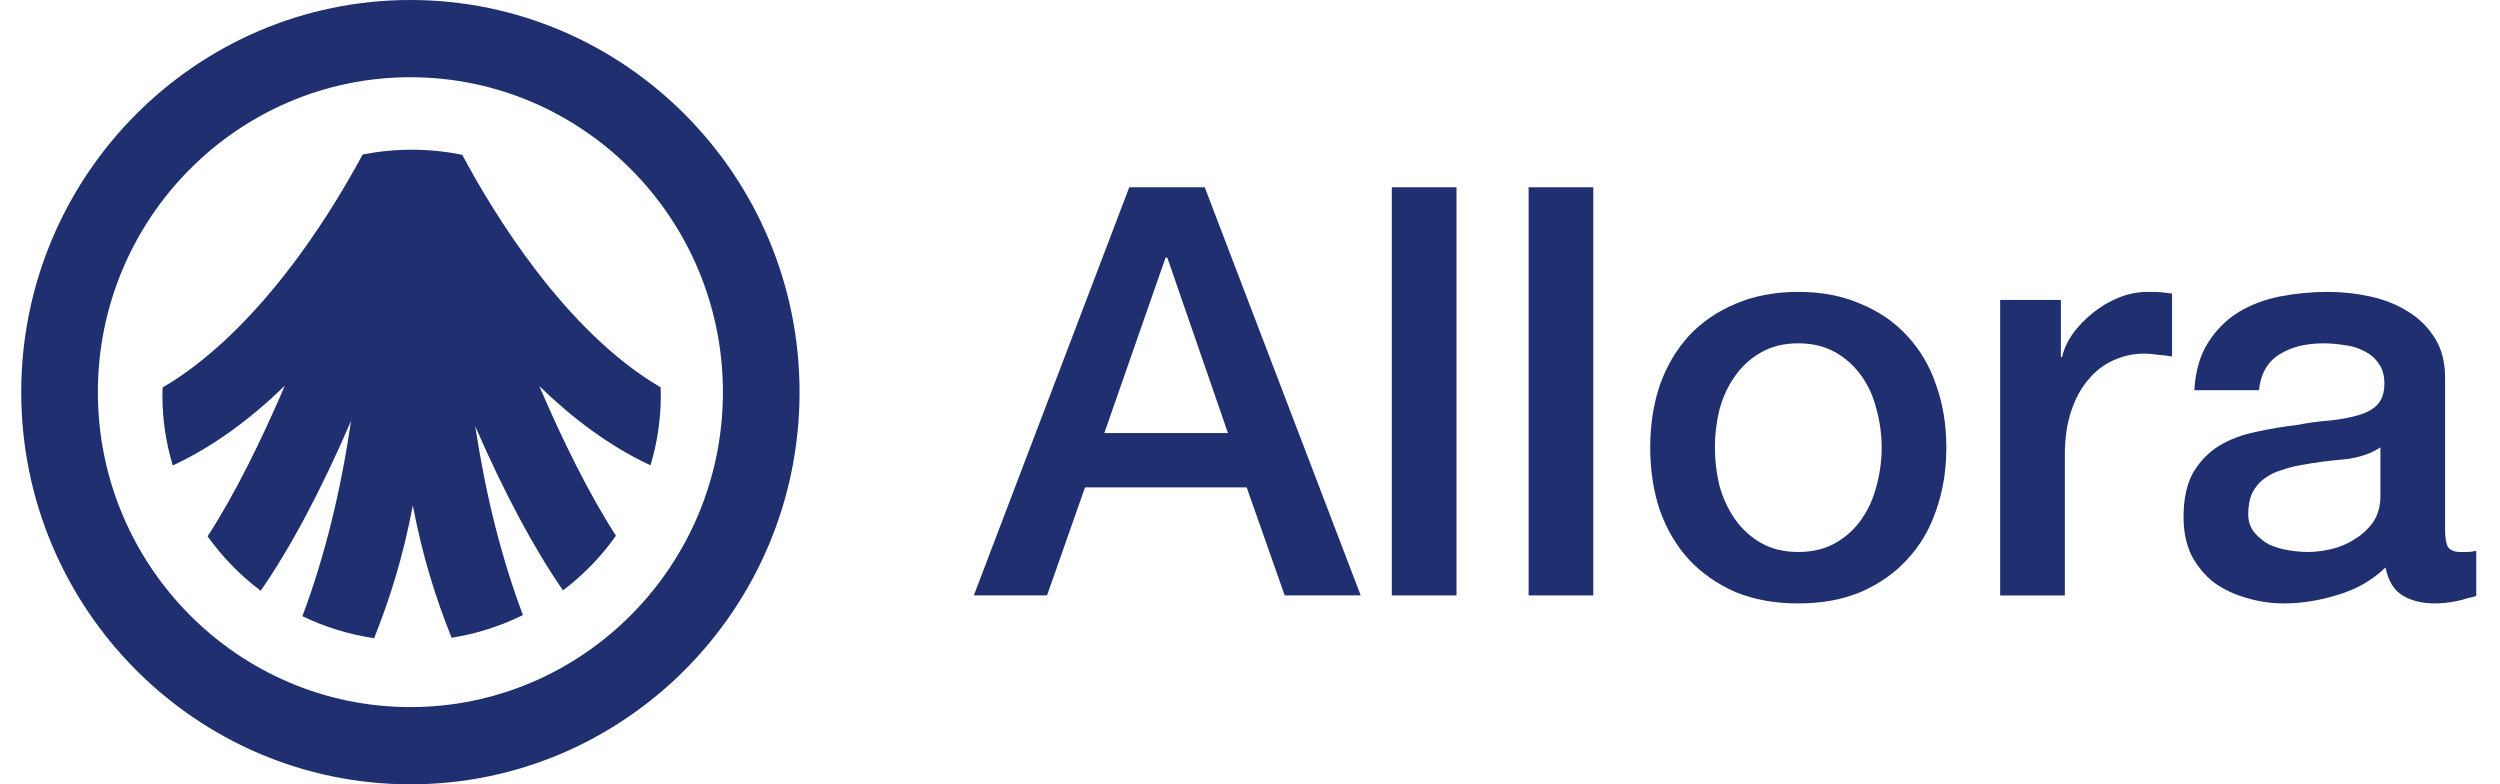 <svg width="102" height="32" viewBox="0 0 102 32" fill="none" xmlns="http://www.w3.org/2000/svg">
<path d="M26.54 18.984C26.813 18.081 26.961 17.123 26.961 16.13C26.961 16.02 26.957 15.912 26.953 15.802C23.043 13.521 20.094 8.635 18.86 6.316C18.193 6.18 17.502 6.109 16.794 6.109C16.086 6.109 15.442 6.178 14.795 6.304C14.244 7.33 13.355 8.863 12.188 10.453C10.842 12.286 8.912 14.479 6.635 15.81C6.631 15.916 6.626 16.022 6.626 16.13C6.626 17.125 6.775 18.085 7.049 18.991C8.739 18.207 10.273 17.046 11.621 15.738C10.659 17.98 9.587 20.157 8.471 21.883C9.073 22.728 9.805 23.478 10.636 24.103C11.857 22.343 13.089 20.029 14.325 17.169C13.888 20.111 13.254 22.686 12.338 25.141C13.245 25.578 14.23 25.885 15.265 26.039C15.919 24.392 16.436 22.754 16.843 20.624C17.252 22.746 17.77 24.38 18.425 26.021C19.456 25.857 20.434 25.54 21.335 25.095C20.45 22.728 19.828 20.247 19.389 17.391C20.588 20.141 21.786 22.376 22.97 24.087C23.801 23.46 24.531 22.706 25.131 21.858C24.023 20.139 22.959 17.978 22.004 15.752C23.342 17.052 24.861 18.205 26.538 18.984H26.54Z" fill="#1F2F70"/>
<path d="M16.744 32C7.989 32 0.866 24.823 0.866 16C0.866 7.178 7.989 0 16.744 0C25.499 0 32.622 7.178 32.622 16C32.622 24.823 25.499 32 16.744 32ZM16.744 3.151C9.713 3.151 3.993 8.915 3.993 16C3.993 23.085 9.713 28.849 16.744 28.849C23.775 28.849 29.495 23.085 29.495 16C29.495 8.915 23.775 3.151 16.744 3.151Z" fill="#1F2F70"/>
<path d="M99.759 21.611C99.759 21.938 99.798 22.171 99.875 22.311C99.967 22.451 100.137 22.521 100.384 22.521C100.461 22.521 100.554 22.521 100.662 22.521C100.77 22.521 100.893 22.506 101.032 22.474V24.317C100.939 24.348 100.816 24.379 100.662 24.41C100.523 24.457 100.376 24.496 100.222 24.527C100.068 24.558 99.913 24.581 99.759 24.597C99.605 24.612 99.474 24.62 99.366 24.62C98.826 24.62 98.378 24.511 98.023 24.294C97.668 24.076 97.437 23.695 97.329 23.151C96.804 23.664 96.156 24.037 95.385 24.27C94.629 24.503 93.896 24.62 93.186 24.62C92.646 24.62 92.129 24.542 91.635 24.387C91.141 24.247 90.702 24.037 90.316 23.757C89.946 23.462 89.645 23.096 89.413 22.661C89.197 22.21 89.089 21.689 89.089 21.098C89.089 20.352 89.22 19.746 89.483 19.279C89.76 18.813 90.115 18.447 90.547 18.183C90.995 17.919 91.489 17.732 92.029 17.623C92.584 17.499 93.14 17.406 93.695 17.343C94.173 17.25 94.629 17.188 95.061 17.157C95.493 17.11 95.871 17.04 96.195 16.947C96.534 16.854 96.796 16.714 96.982 16.527C97.182 16.325 97.283 16.029 97.283 15.641C97.283 15.299 97.198 15.019 97.028 14.801C96.874 14.584 96.673 14.42 96.426 14.311C96.195 14.187 95.932 14.109 95.639 14.078C95.346 14.031 95.068 14.008 94.806 14.008C94.065 14.008 93.456 14.164 92.978 14.475C92.499 14.786 92.229 15.268 92.167 15.921H89.529C89.575 15.143 89.76 14.498 90.085 13.985C90.408 13.472 90.817 13.06 91.311 12.749C91.82 12.438 92.391 12.22 93.024 12.096C93.656 11.971 94.305 11.909 94.968 11.909C95.554 11.909 96.133 11.971 96.704 12.096C97.275 12.22 97.784 12.422 98.231 12.702C98.694 12.982 99.065 13.347 99.343 13.798C99.62 14.234 99.759 14.77 99.759 15.408V21.611ZM97.121 18.253C96.719 18.517 96.226 18.681 95.639 18.743C95.053 18.79 94.467 18.867 93.88 18.976C93.602 19.023 93.332 19.093 93.07 19.186C92.808 19.264 92.576 19.38 92.376 19.536C92.175 19.676 92.013 19.87 91.89 20.119C91.782 20.352 91.728 20.64 91.728 20.982C91.728 21.277 91.813 21.526 91.982 21.728C92.152 21.93 92.353 22.094 92.584 22.218C92.831 22.327 93.093 22.405 93.371 22.451C93.664 22.498 93.927 22.521 94.158 22.521C94.451 22.521 94.767 22.482 95.107 22.405C95.446 22.327 95.763 22.195 96.056 22.008C96.365 21.822 96.619 21.588 96.82 21.308C97.02 21.013 97.121 20.655 97.121 20.235V18.253Z" fill="#1F2F70"/>
<path d="M81.607 12.236H84.084V14.568H84.13C84.207 14.242 84.354 13.923 84.57 13.612C84.801 13.301 85.072 13.021 85.38 12.772C85.704 12.508 86.059 12.298 86.445 12.142C86.831 11.987 87.224 11.909 87.625 11.909C87.934 11.909 88.142 11.917 88.25 11.932C88.374 11.948 88.497 11.964 88.62 11.979V14.545C88.435 14.514 88.243 14.49 88.042 14.475C87.857 14.444 87.671 14.428 87.486 14.428C87.039 14.428 86.615 14.521 86.213 14.708C85.828 14.879 85.488 15.143 85.195 15.501C84.902 15.843 84.67 16.271 84.501 16.784C84.331 17.297 84.246 17.888 84.246 18.556V24.294H81.607V12.236Z" fill="#1F2F70"/>
<path d="M73.37 24.62C72.413 24.62 71.557 24.465 70.801 24.154C70.06 23.827 69.427 23.384 68.903 22.824C68.394 22.265 68 21.596 67.722 20.819C67.46 20.041 67.329 19.186 67.329 18.253C67.329 17.335 67.46 16.488 67.722 15.711C68 14.933 68.394 14.265 68.903 13.705C69.427 13.145 70.06 12.71 70.801 12.399C71.557 12.072 72.413 11.909 73.37 11.909C74.326 11.909 75.175 12.072 75.916 12.399C76.672 12.71 77.304 13.145 77.814 13.705C78.338 14.265 78.732 14.933 78.994 15.711C79.272 16.488 79.411 17.335 79.411 18.253C79.411 19.186 79.272 20.041 78.994 20.819C78.732 21.596 78.338 22.265 77.814 22.824C77.304 23.384 76.672 23.827 75.916 24.154C75.175 24.465 74.326 24.62 73.37 24.62ZM73.37 22.521C73.956 22.521 74.465 22.397 74.897 22.148C75.329 21.899 75.684 21.573 75.962 21.168C76.24 20.764 76.44 20.313 76.564 19.816C76.703 19.302 76.772 18.782 76.772 18.253C76.772 17.74 76.703 17.227 76.564 16.714C76.44 16.201 76.24 15.75 75.962 15.361C75.684 14.957 75.329 14.63 74.897 14.382C74.465 14.133 73.956 14.008 73.37 14.008C72.784 14.008 72.274 14.133 71.842 14.382C71.41 14.63 71.055 14.957 70.778 15.361C70.5 15.75 70.291 16.201 70.153 16.714C70.029 17.227 69.968 17.74 69.968 18.253C69.968 18.782 70.029 19.302 70.153 19.816C70.291 20.313 70.5 20.764 70.778 21.168C71.055 21.573 71.41 21.899 71.842 22.148C72.274 22.397 72.784 22.521 73.37 22.521Z" fill="#1F2F70"/>
<path d="M62.367 7.641H65.006V24.293H62.367V7.641Z" fill="#1F2F70"/>
<path d="M56.786 7.641H59.425V24.293H56.786V7.641Z" fill="#1F2F70"/>
<path d="M46.074 7.64H49.153L55.517 24.293H52.416L50.865 19.885H44.269L42.718 24.293H39.732L46.074 7.64ZM45.056 17.669H50.101L47.625 10.509H47.556L45.056 17.669Z" fill="#1F2F70"/>
</svg>
